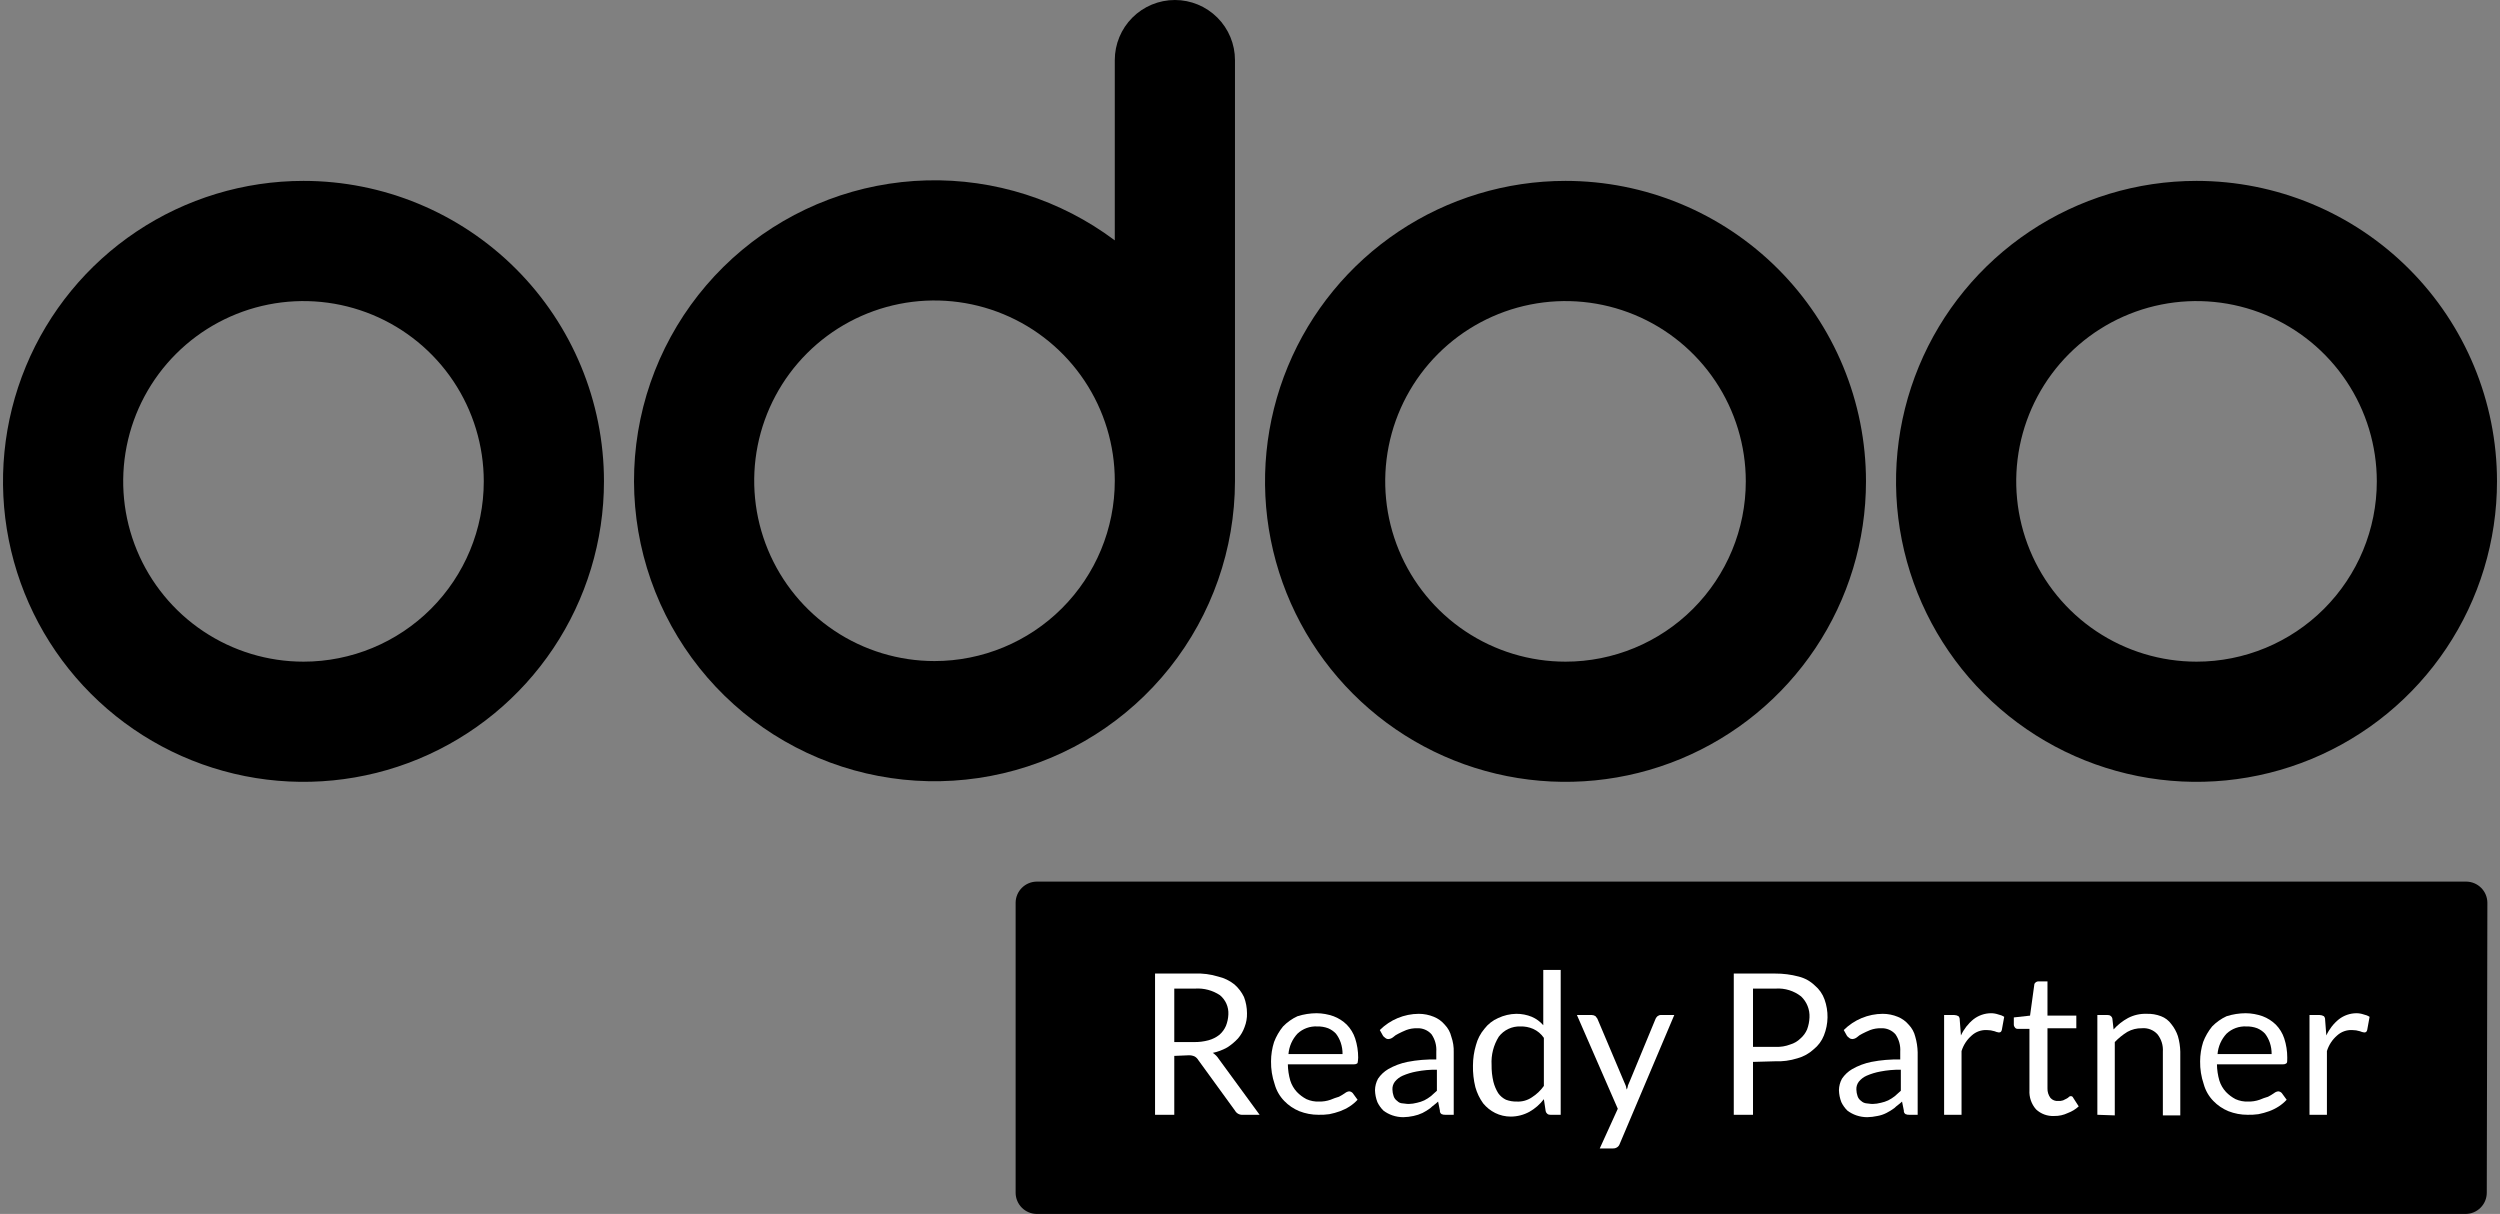 <svg width="416" height="202" viewBox="0 0 416 202" fill="none" xmlns="http://www.w3.org/2000/svg">
<rect x="0" y="0" width="416" height="202" fill="#808080" stroke="none"/>
<path d="M413.8 198.5C413.79 199.425 413.418 200.309 412.763 200.964C412.109 201.618 411.225 201.99 410.3 202H172.5C171.575 201.99 170.691 201.618 170.037 200.964C169.382 200.309 169.01 199.425 169 198.5V150.2C169.01 149.275 169.382 148.391 170.037 147.737C170.691 147.083 171.575 146.711 172.5 146.7H410.4C411.325 146.711 412.209 147.083 412.863 147.737C413.518 148.391 413.89 149.275 413.9 150.2L413.8 198.5Z" fill="black"/>
<path d="M195.4 175.7V185.5H192.2V162H198.8C200.119 161.943 201.438 162.112 202.7 162.5C203.686 162.728 204.608 163.172 205.4 163.8C206.071 164.384 206.616 165.098 207 165.9C207.329 166.763 207.498 167.677 207.5 168.6C207.522 169.386 207.386 170.168 207.1 170.9C206.855 171.596 206.482 172.241 206 172.8C205.468 173.377 204.863 173.881 204.2 174.3C203.45 174.719 202.641 175.023 201.8 175.2C202.204 175.454 202.546 175.796 202.8 176.2L209.6 185.5H206.8C206.539 185.521 206.278 185.466 206.047 185.342C205.816 185.218 205.626 185.03 205.5 184.8L199.4 176.4C199.254 176.153 199.048 175.946 198.8 175.8C198.488 175.654 198.145 175.586 197.8 175.6L195.4 175.7ZM195.4 173.4H198.7C199.51 173.412 200.318 173.311 201.1 173.1C201.754 172.923 202.366 172.617 202.9 172.2C203.375 171.789 203.751 171.276 204 170.7C204.238 170.094 204.374 169.451 204.4 168.8C204.433 168.195 204.324 167.589 204.081 167.034C203.837 166.478 203.467 165.987 203 165.6C201.789 164.798 200.35 164.411 198.9 164.5H195.4V173.4Z" fill="white"/>
<path d="M219.1 168.6C220.054 168.611 221 168.78 221.9 169.1C222.722 169.409 223.471 169.886 224.1 170.5C224.736 171.149 225.215 171.936 225.5 172.8C225.835 173.833 226.004 174.913 226 176C225.991 176.302 225.958 176.603 225.9 176.9C225.733 177.041 225.518 177.113 225.3 177.1H214.3C214.312 178.013 214.447 178.921 214.7 179.8C214.921 180.507 215.297 181.156 215.8 181.7C216.264 182.185 216.804 182.59 217.4 182.9C218.059 183.195 218.778 183.332 219.5 183.3C220.146 183.314 220.79 183.212 221.4 183C221.856 182.804 222.323 182.637 222.8 182.5C223.146 182.322 223.48 182.122 223.8 181.9C223.999 181.734 224.242 181.629 224.5 181.6C224.615 181.607 224.727 181.637 224.83 181.689C224.933 181.74 225.025 181.812 225.1 181.9L225.9 183C225.514 183.419 225.077 183.788 224.6 184.1C224.098 184.425 223.561 184.694 223 184.9C222.414 185.112 221.812 185.28 221.2 185.4C220.604 185.483 220.002 185.516 219.4 185.5C218.305 185.504 217.219 185.3 216.2 184.9C215.258 184.511 214.407 183.932 213.7 183.2C212.938 182.417 212.388 181.453 212.1 180.4C211.683 179.177 211.48 177.891 211.5 176.6C211.504 175.514 211.672 174.435 212 173.4C212.356 172.458 212.863 171.58 213.5 170.8C214.189 170.091 215.003 169.514 215.9 169.1C216.935 168.772 218.014 168.603 219.1 168.6ZM219.2 170.8C218.597 170.766 217.994 170.855 217.427 171.061C216.86 171.267 216.34 171.587 215.9 172C215.032 172.932 214.503 174.13 214.4 175.4H223.4C223.406 174.754 223.305 174.112 223.1 173.5C222.916 172.96 222.646 172.453 222.3 172C221.934 171.612 221.491 171.305 221 171.1C220.424 170.886 219.814 170.785 219.2 170.8Z" fill="white"/>
<path d="M241.9 185.5H240.6C240.362 185.524 240.122 185.49 239.9 185.4C239.796 185.341 239.712 185.253 239.658 185.146C239.605 185.039 239.584 184.919 239.6 184.8L239.3 183.3C238.9 183.7 238.4 184 238 184.4C237.59 184.703 237.155 184.97 236.7 185.2C236.222 185.426 235.718 185.594 235.2 185.7C234.641 185.822 234.072 185.889 233.5 185.9C232.888 185.898 232.28 185.797 231.7 185.6C231.16 185.416 230.654 185.146 230.2 184.8C229.788 184.395 229.45 183.921 229.2 183.4C228.952 182.762 228.816 182.085 228.8 181.4C228.812 180.736 228.983 180.084 229.3 179.5C229.74 178.846 230.321 178.3 231 177.9C231.995 177.332 233.076 176.926 234.2 176.7C235.78 176.392 237.39 176.258 239 176.3V175C239.069 173.971 238.787 172.949 238.2 172.1C237.9 171.764 237.529 171.5 237.114 171.327C236.698 171.154 236.249 171.076 235.8 171.1C235.186 171.085 234.575 171.187 234 171.4C233.5 171.6 233.1 171.8 232.7 172C232.37 172.152 232.067 172.355 231.8 172.6C231.573 172.785 231.292 172.891 231 172.9C230.814 172.897 230.636 172.826 230.5 172.7C230.4 172.6 230.2 172.5 230.1 172.3L229.6 171.4C231.325 169.678 233.662 168.707 236.1 168.7C236.958 168.702 237.807 168.871 238.6 169.2C239.296 169.481 239.914 169.927 240.4 170.5C240.939 171.056 241.319 171.747 241.5 172.5C241.794 173.334 241.93 174.216 241.9 175.1V185.5ZM234.4 183.7C234.873 183.69 235.343 183.623 235.8 183.5C236.214 183.412 236.616 183.278 237 183.1C237.388 182.903 237.757 182.669 238.1 182.4C238.4 182.1 238.8 181.8 239.1 181.5V178C237.959 177.982 236.82 178.083 235.7 178.3C234.909 178.445 234.137 178.679 233.4 179C232.892 179.224 232.446 179.567 232.1 180C231.819 180.373 231.677 180.833 231.7 181.3C231.709 181.675 231.776 182.046 231.9 182.4C232.007 182.725 232.217 183.007 232.5 183.2C232.616 183.323 232.755 183.422 232.909 183.491C233.064 183.56 233.231 183.597 233.4 183.6C233.6 183.6 234 183.7 234.4 183.7Z" fill="white"/>
<path d="M258 185.5C257.817 185.514 257.634 185.461 257.487 185.351C257.34 185.24 257.238 185.08 257.2 184.9L256.9 182.9C256.251 183.756 255.434 184.471 254.5 185C253.549 185.521 252.484 185.796 251.4 185.8C250.499 185.804 249.609 185.599 248.8 185.2C248.028 184.813 247.347 184.268 246.8 183.6C246.21 182.785 245.77 181.87 245.5 180.9C245.208 179.723 245.073 178.513 245.1 177.3C245.104 176.149 245.273 175.004 245.6 173.9C245.86 172.908 246.339 171.985 247 171.2C247.6 170.413 248.392 169.794 249.3 169.4C250.239 168.958 251.262 168.719 252.3 168.7C253.191 168.692 254.075 168.862 254.9 169.2C255.632 169.516 256.282 169.995 256.8 170.6V161.4H259.7V185.5H258ZM252.4 183.3C253.287 183.345 254.165 183.099 254.9 182.6C255.684 182.104 256.364 181.458 256.9 180.7V172.7C256.451 172.043 255.828 171.523 255.1 171.2C254.438 170.915 253.721 170.778 253 170.8C252.308 170.774 251.619 170.915 250.992 171.211C250.366 171.507 249.82 171.949 249.4 172.5C248.523 173.905 248.104 175.547 248.2 177.2C248.184 178.143 248.285 179.083 248.5 180C248.668 180.671 248.938 181.312 249.3 181.9C249.631 182.373 250.079 182.752 250.6 183C251.176 183.214 251.786 183.315 252.4 183.3Z" fill="white"/>
<path d="M269.5 190.4C269.425 190.606 269.284 190.782 269.1 190.9C268.894 191.04 268.649 191.11 268.4 191.1H266.2L269.2 184.5L262.4 168.9H264.9C265.115 168.905 265.325 168.975 265.5 169.1C265.6 169.2 265.7 169.4 265.8 169.5L270.2 179.9C270.3 180.1 270.4 180.4 270.5 180.6C270.6 180.8 270.6 181.1 270.7 181.3C270.8 181.078 270.867 180.842 270.9 180.6C271 180.4 271.1 180.1 271.2 179.9L275.5 169.5C275.575 169.35 275.676 169.214 275.8 169.1C276 169 276.1 168.9 276.3 168.9H278.6L269.5 190.4Z" fill="white"/>
<path d="M291.7 176.7V185.5H288.5V162H295.4C296.716 161.993 298.028 162.161 299.3 162.5C300.317 162.753 301.248 163.271 302 164C302.729 164.611 303.281 165.405 303.6 166.3C304.301 168.245 304.265 170.38 303.5 172.3C303.144 173.202 302.558 173.995 301.8 174.6C301.033 175.31 300.107 175.824 299.1 176.1C297.872 176.488 296.586 176.657 295.3 176.6L291.7 176.7ZM291.7 174.2H295.5C296.319 174.231 297.135 174.095 297.9 173.8C298.541 173.614 299.126 173.27 299.6 172.8C300.075 172.389 300.451 171.877 300.7 171.3C300.938 170.659 301.073 169.984 301.1 169.3C301.133 168.65 301.025 168.001 300.783 167.397C300.542 166.793 300.172 166.248 299.7 165.8C298.506 164.868 297.012 164.405 295.5 164.5H291.7V174.2Z" fill="white"/>
<path d="M319.1 185.5H317.8C317.562 185.524 317.322 185.49 317.1 185.4C316.996 185.341 316.912 185.253 316.858 185.146C316.805 185.039 316.785 184.919 316.8 184.8L316.5 183.3C316.1 183.7 315.6 184 315.2 184.4C314.79 184.703 314.355 184.97 313.9 185.2C313.428 185.441 312.922 185.61 312.4 185.7C311.841 185.822 311.272 185.889 310.7 185.9C310.088 185.898 309.48 185.797 308.9 185.6C308.36 185.416 307.854 185.146 307.4 184.8C306.988 184.395 306.65 183.921 306.4 183.4C306.152 182.762 306.017 182.085 306 181.4C306.012 180.736 306.183 180.084 306.5 179.5C306.94 178.846 307.521 178.3 308.2 177.9C309.196 177.332 310.276 176.926 311.4 176.7C312.981 176.392 314.59 176.258 316.2 176.3V175C316.269 173.971 315.987 172.949 315.4 172.1C315.101 171.764 314.729 171.5 314.314 171.327C313.899 171.154 313.449 171.076 313 171.1C312.386 171.085 311.776 171.187 311.2 171.4C310.7 171.6 310.3 171.8 309.9 172C309.571 172.152 309.267 172.355 309 172.6C308.774 172.785 308.492 172.891 308.2 172.9C308.015 172.897 307.837 172.826 307.7 172.7C307.6 172.6 307.4 172.5 307.3 172.3L306.8 171.4C308.526 169.678 310.862 168.707 313.3 168.7C314.158 168.702 315.007 168.871 315.8 169.2C316.497 169.481 317.114 169.927 317.6 170.5C318.139 171.056 318.519 171.747 318.7 172.5C318.946 173.346 319.08 174.22 319.1 175.1V185.5ZM311.6 183.7C312.073 183.69 312.543 183.623 313 183.5C313.414 183.412 313.816 183.278 314.2 183.1C314.588 182.903 314.957 182.669 315.3 182.4C315.6 182.1 316 181.8 316.3 181.5V178C315.159 177.982 314.02 178.083 312.9 178.3C312.109 178.445 311.337 178.679 310.6 179C310.093 179.224 309.647 179.567 309.3 180C309.019 180.373 308.877 180.833 308.9 181.3C308.909 181.675 308.976 182.046 309.1 182.4C309.207 182.725 309.418 183.007 309.7 183.2C309.946 183.432 310.263 183.573 310.6 183.6C310.8 183.6 311.2 183.7 311.6 183.7Z" fill="white"/>
<path d="M323.5 185.5V168.9H325.2C325.447 168.906 325.687 168.974 325.9 169.1C326.041 169.266 326.113 169.481 326.1 169.7L326.3 172.3C326.782 171.249 327.501 170.325 328.4 169.6C329.233 168.961 330.25 168.61 331.3 168.6C331.708 168.6 332.114 168.668 332.5 168.8C332.855 168.872 333.194 169.007 333.5 169.2L333.1 171.4C333 171.7 332.9 171.8 332.6 171.8C332.358 171.767 332.123 171.7 331.9 171.6C331.479 171.469 331.041 171.401 330.6 171.4C329.681 171.358 328.782 171.682 328.1 172.3C327.3 172.989 326.711 173.89 326.4 174.9V185.5H323.5Z" fill="white"/>
<path d="M341.8 185.7C341.251 185.728 340.703 185.645 340.187 185.456C339.672 185.267 339.2 184.976 338.8 184.6C338.415 184.165 338.12 183.658 337.931 183.109C337.743 182.56 337.664 181.979 337.7 181.4V171.2H335.7C335.622 171.198 335.546 171.18 335.477 171.145C335.408 171.11 335.347 171.061 335.3 171C335.174 170.863 335.103 170.685 335.1 170.5V169.3L337.8 169L338.5 163.9C338.501 163.822 338.52 163.746 338.554 163.677C338.589 163.608 338.639 163.547 338.7 163.5C338.836 163.374 339.014 163.303 339.2 163.3H340.7V169H345.5V171.1H340.7V181.1C340.68 181.674 340.857 182.238 341.2 182.7C341.362 182.879 341.564 183.018 341.79 183.105C342.016 183.192 342.259 183.224 342.5 183.2C342.77 183.221 343.042 183.187 343.3 183.1L343.9 182.8C344.05 182.725 344.186 182.623 344.3 182.5C344.339 182.462 344.387 182.433 344.438 182.416C344.49 182.399 344.545 182.393 344.6 182.4C344.8 182.4 344.9 182.5 345 182.7L345.9 184.1C345.377 184.58 344.766 184.954 344.1 185.2C343.384 185.547 342.595 185.719 341.8 185.7Z" fill="white"/>
<path d="M349 185.5V168.9H350.7C350.883 168.886 351.065 168.939 351.213 169.05C351.36 169.16 351.462 169.32 351.5 169.5L351.7 171.3C352.382 170.531 353.195 169.887 354.1 169.4C355.054 168.9 356.123 168.659 357.2 168.7C358.019 168.669 358.835 168.805 359.6 169.1C360.282 169.357 360.873 169.809 361.3 170.4C361.783 170.996 362.155 171.673 362.4 172.4C362.646 173.245 362.78 174.119 362.8 175V185.6H359.9V175C359.972 173.955 359.651 172.92 359 172.1C358.674 171.743 358.269 171.467 357.818 171.294C357.367 171.12 356.881 171.054 356.4 171.1C355.561 171.084 354.733 171.291 354 171.7C353.229 172.173 352.523 172.745 351.9 173.4V185.6L349 185.5Z" fill="white"/>
<path d="M373.7 168.6C374.654 168.611 375.601 168.78 376.5 169.1C377.322 169.409 378.071 169.886 378.7 170.5C379.337 171.149 379.816 171.936 380.1 172.8C380.436 173.833 380.604 174.913 380.6 176C380.6 176.5 380.6 176.8 380.5 176.9C380.333 177.041 380.118 177.113 379.9 177.1H368.9C368.912 178.013 369.047 178.921 369.3 179.8C369.521 180.507 369.897 181.156 370.4 181.7C370.864 182.185 371.404 182.59 372 182.9C372.659 183.195 373.378 183.332 374.1 183.3C374.746 183.314 375.39 183.212 376 183C376.456 182.804 376.924 182.637 377.4 182.5C377.746 182.322 378.08 182.122 378.4 181.9C378.599 181.734 378.842 181.629 379.1 181.6C379.215 181.607 379.327 181.637 379.43 181.689C379.534 181.74 379.625 181.812 379.7 181.9L380.5 183C380.114 183.419 379.677 183.788 379.2 184.1C378.698 184.425 378.162 184.694 377.6 184.9C377.014 185.112 376.412 185.28 375.8 185.4C375.204 185.483 374.602 185.516 374 185.5C372.905 185.504 371.819 185.3 370.8 184.9C369.858 184.511 369.007 183.932 368.3 183.2C367.538 182.417 366.988 181.453 366.7 180.4C366.283 179.177 366.08 177.891 366.1 176.6C366.104 175.514 366.272 174.435 366.6 173.4C366.957 172.458 367.463 171.58 368.1 170.8C368.789 170.091 369.603 169.514 370.5 169.1C371.535 168.772 372.614 168.603 373.7 168.6ZM373.8 170.8C373.197 170.766 372.594 170.855 372.027 171.061C371.46 171.267 370.94 171.587 370.5 172C369.632 172.932 369.103 174.13 369 175.4H378C378.006 174.754 377.905 174.112 377.7 173.5C377.516 172.96 377.246 172.453 376.9 172C376.534 171.612 376.092 171.305 375.6 171.1C375.024 170.886 374.414 170.785 373.8 170.8Z" fill="white"/>
<path d="M384.3 185.5V168.9H386C386.246 168.906 386.487 168.974 386.7 169.1C386.841 169.266 386.913 169.481 386.9 169.7L387.1 172.3C387.582 171.249 388.3 170.325 389.2 169.6C390.032 168.961 391.05 168.61 392.1 168.6C392.508 168.6 392.913 168.668 393.3 168.8C393.655 168.872 393.993 169.007 394.3 169.2L393.9 171.4C393.8 171.7 393.7 171.8 393.4 171.8C393.158 171.767 392.922 171.7 392.7 171.6C392.279 171.469 391.841 171.401 391.4 171.4C390.48 171.358 389.582 171.682 388.9 172.3C388.1 172.989 387.511 173.89 387.2 174.9V185.5H384.3Z" fill="white"/>
<path d="M365.5 30.1C355.611 30.1 345.944 33.032 337.722 38.526C329.499 44.02 323.09 51.829 319.306 60.965C315.522 70.102 314.531 80.155 316.461 89.854C318.39 99.553 323.152 108.462 330.145 115.455C337.137 122.448 346.046 127.21 355.746 129.139C365.445 131.068 375.498 130.078 384.634 126.294C393.77 122.509 401.579 116.101 407.073 107.878C412.568 99.656 415.5 89.989 415.5 80.1C415.5 66.839 410.232 54.121 400.855 44.744C391.479 35.367 378.761 30.1 365.5 30.1ZM365.5 110.1C359.567 110.1 353.766 108.34 348.833 105.044C343.899 101.747 340.054 97.062 337.784 91.58C335.513 86.098 334.919 80.066 336.076 74.247C337.234 68.427 340.091 63.082 344.287 58.886C348.482 54.691 353.828 51.834 359.647 50.676C365.467 49.519 371.499 50.113 376.981 52.383C382.462 54.654 387.148 58.499 390.444 63.432C393.741 68.366 395.5 74.166 395.5 80.1C395.5 88.056 392.339 95.687 386.713 101.313C381.087 106.939 373.457 110.1 365.5 110.1Z" fill="black"/>
<path d="M260.5 30.1C250.611 30.1 240.944 33.032 232.722 38.526C224.499 44.02 218.09 51.829 214.306 60.965C210.522 70.102 209.531 80.155 211.461 89.854C213.39 99.553 218.152 108.462 225.145 115.455C232.137 122.448 241.046 127.21 250.746 129.139C260.445 131.068 270.498 130.078 279.634 126.294C288.77 122.509 296.579 116.101 302.073 107.878C307.568 99.656 310.5 89.989 310.5 80.1C310.5 73.534 309.207 67.032 306.694 60.965C304.181 54.899 300.498 49.387 295.855 44.744C291.212 40.101 285.7 36.418 279.634 33.906C273.568 31.393 267.066 30.1 260.5 30.1ZM260.5 110.1C254.567 110.1 248.766 108.34 243.833 105.044C238.899 101.747 235.054 97.062 232.784 91.58C230.513 86.098 229.919 80.066 231.076 74.247C232.234 68.427 235.091 63.082 239.287 58.886C243.482 54.691 248.828 51.834 254.647 50.676C260.467 49.519 266.499 50.113 271.981 52.383C277.462 54.654 282.148 58.499 285.444 63.432C288.741 68.366 290.5 74.166 290.5 80.1C290.5 88.056 287.339 95.687 281.713 101.313C276.087 106.939 268.457 110.1 260.5 110.1Z" fill="black"/>
<path d="M50.5 30.1C40.611 30.1 30.944 33.032 22.721 38.526C14.499 44.02 8.09 51.829 4.306 60.965C0.522 70.102 -0.469 80.155 1.461 89.854C3.39 99.553 8.152 108.462 15.145 115.455C22.137 122.448 31.046 127.21 40.745 129.139C50.444 131.068 60.498 130.078 69.634 126.294C78.77 122.509 86.579 116.101 92.073 107.878C97.568 99.656 100.5 89.989 100.5 80.1C100.5 66.839 95.232 54.121 85.855 44.744C76.478 35.367 63.761 30.1 50.5 30.1ZM50.5 110.1C44.567 110.1 38.766 108.34 33.833 105.044C28.899 101.747 25.054 97.062 22.784 91.58C20.513 86.098 19.919 80.066 21.076 74.247C22.234 68.427 25.091 63.082 29.287 58.886C33.482 54.691 38.828 51.834 44.647 50.676C50.467 49.519 56.499 50.113 61.98 52.383C67.462 54.654 72.148 58.499 75.444 63.432C78.74 68.366 80.5 74.166 80.5 80.1C80.5 88.056 77.339 95.687 71.713 101.313C66.087 106.939 58.456 110.1 50.5 110.1Z" fill="black"/>
<path d="M195.5 0C192.848 0 190.304 1.054 188.429 2.929C186.554 4.804 185.5 7.348 185.5 10V40C176.493 33.245 165.469 29.727 154.213 30.017C142.958 30.306 132.13 34.387 123.482 41.596C114.834 48.806 108.873 58.724 106.563 69.744C104.254 80.764 105.731 92.241 110.756 102.316C115.782 112.392 124.06 120.476 134.252 125.261C144.444 130.045 155.953 131.25 166.915 128.68C177.877 126.109 187.65 119.914 194.653 111.098C201.655 102.281 205.477 91.359 205.5 80.1V10C205.5 7.348 204.446 4.804 202.571 2.929C200.696 1.054 198.152 0 195.5 0ZM155.5 110C149.567 110 143.766 108.241 138.833 104.944C133.899 101.648 130.054 96.962 127.784 91.481C125.513 85.999 124.919 79.967 126.076 74.147C127.234 68.328 130.091 62.982 134.287 58.787C138.482 54.591 143.828 51.734 149.647 50.576C155.467 49.419 161.499 50.013 166.98 52.284C172.462 54.554 177.148 58.399 180.444 63.333C183.74 68.266 185.5 74.067 185.5 80C185.5 87.957 182.339 95.587 176.713 101.213C171.087 106.839 163.456 110 155.5 110Z" fill="black"/>
</svg>

